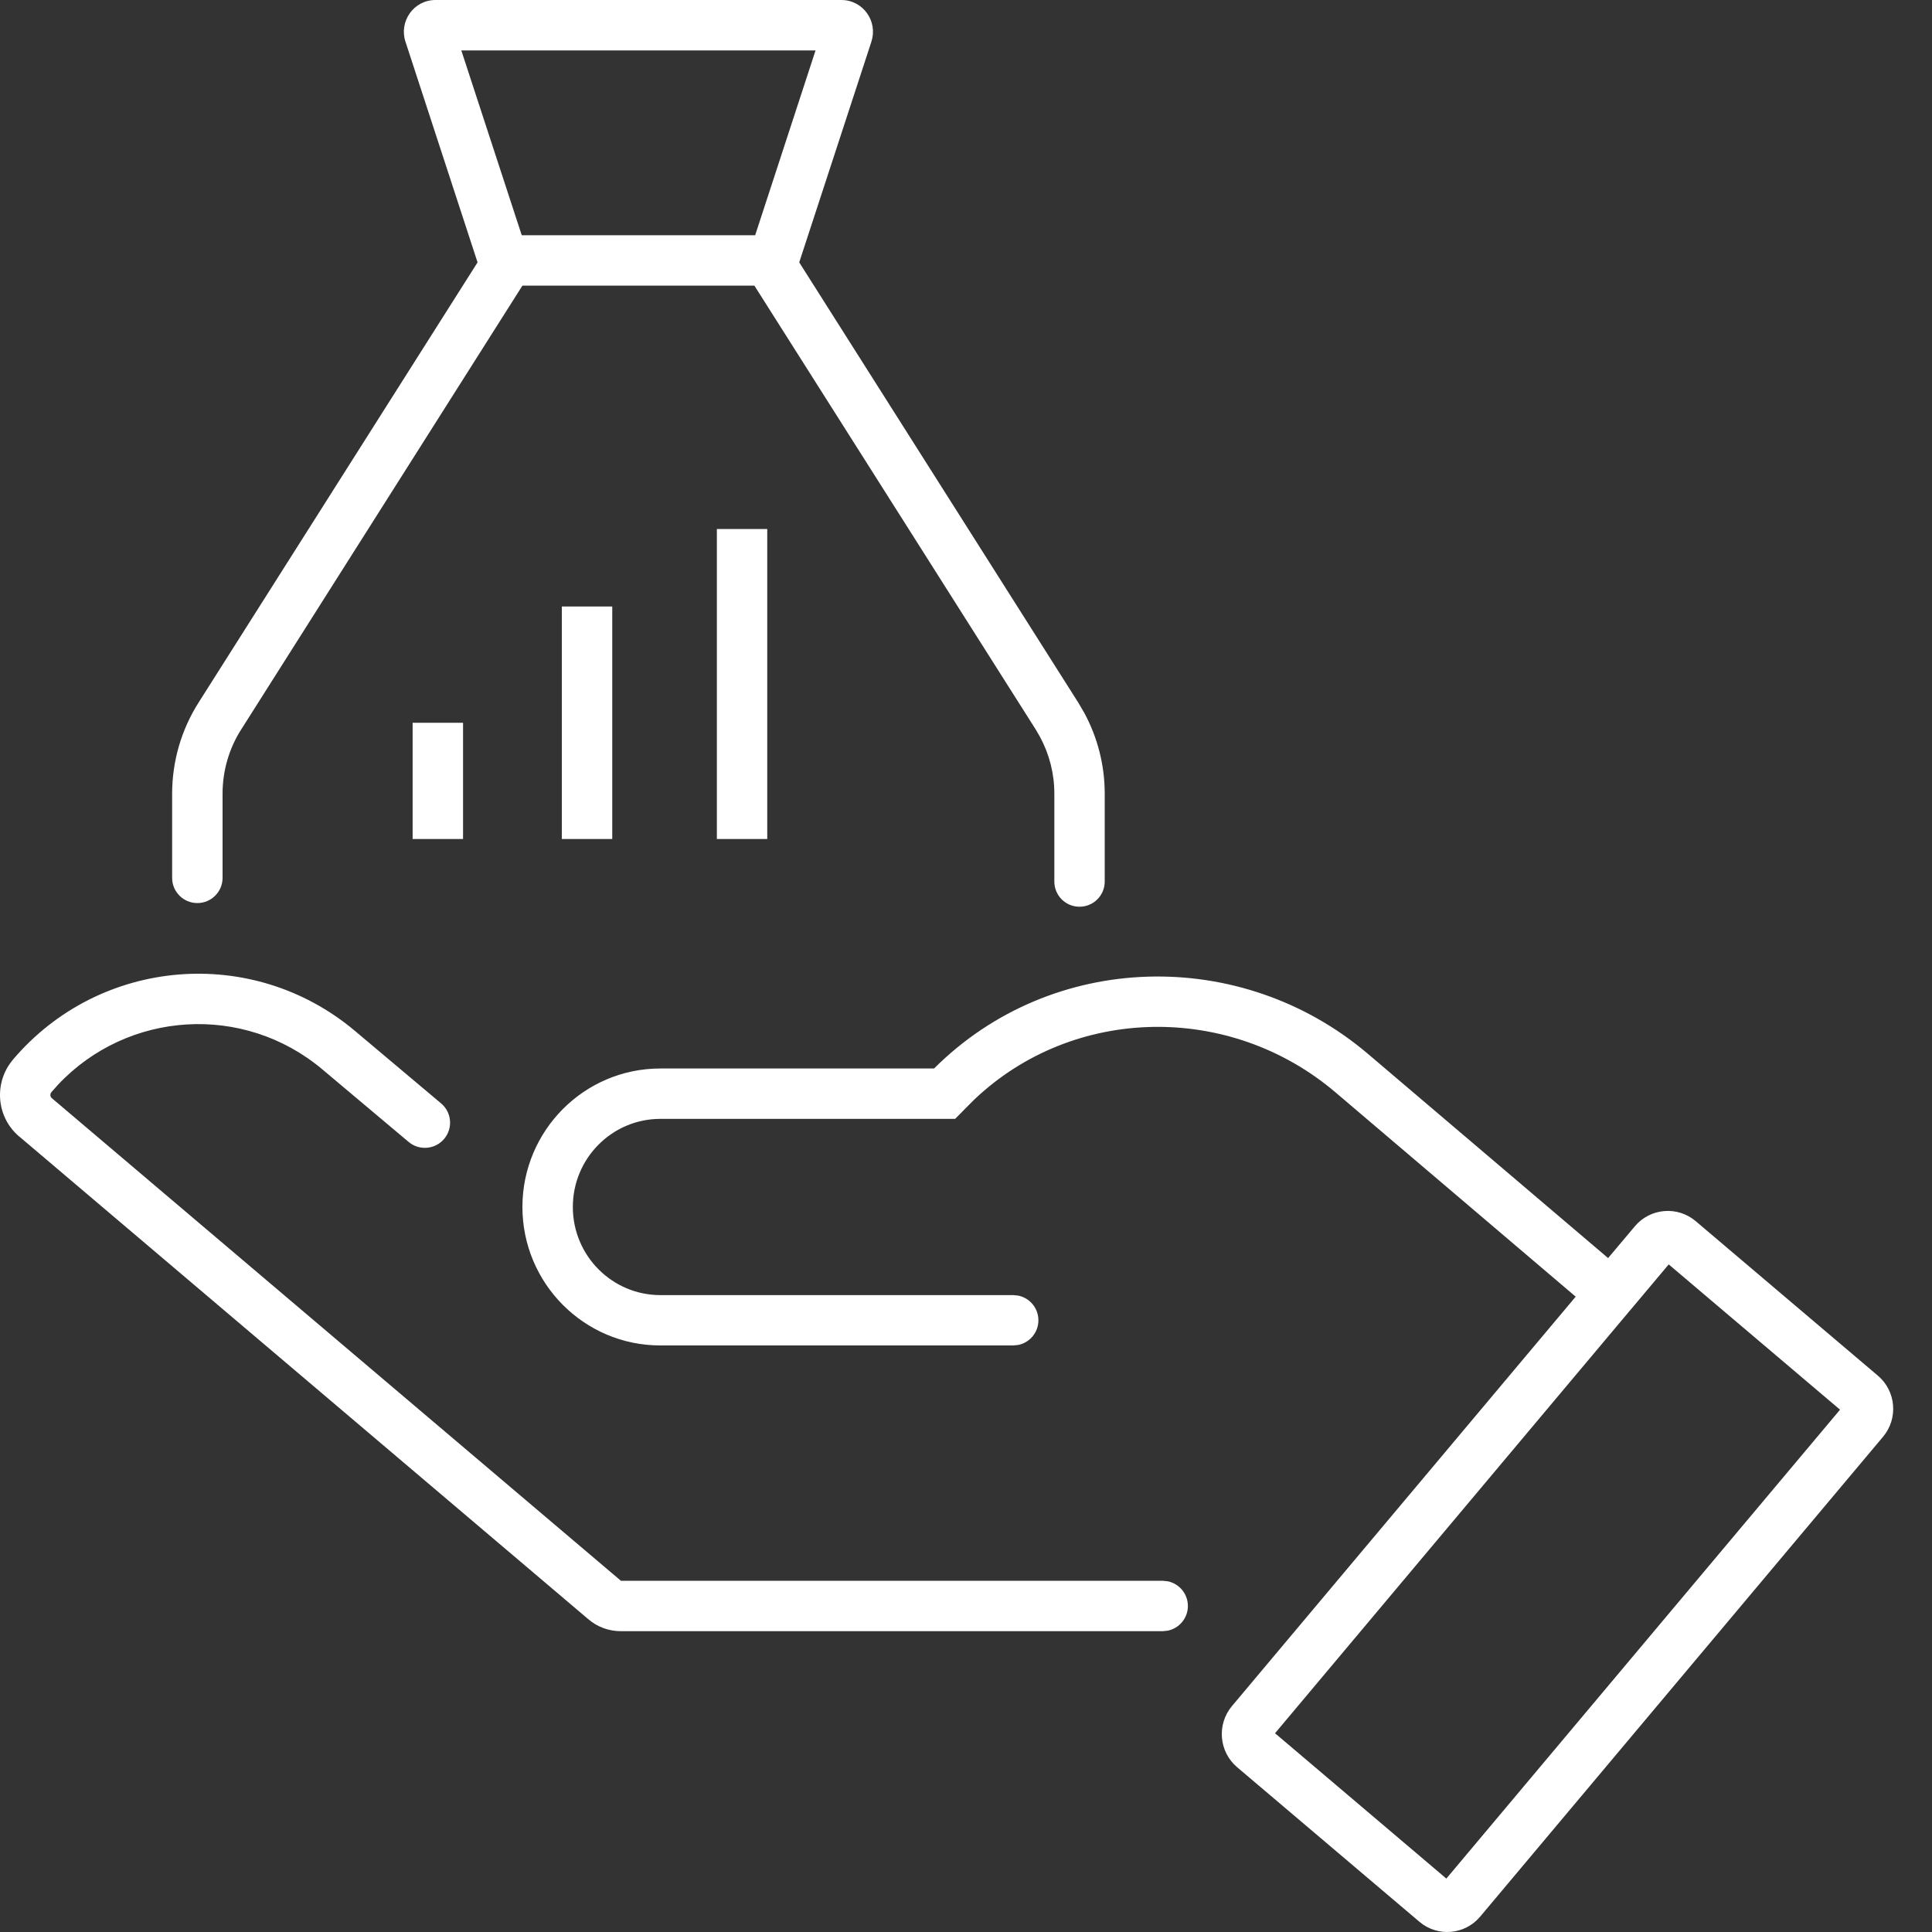 <svg width="40" height="40" viewBox="0 0 40 40" fill="none" xmlns="http://www.w3.org/2000/svg">
<rect x="0" y="0" width="40" height="40" fill="#333333" stroke="none"/>
<path d="M19.339 22.122C21.779 19.685 25.699 19.589 28.325 21.822L33.294 26.047L33.848 25.389C34.165 25.011 34.73 24.963 35.107 25.282L38.88 28.482C39.257 28.802 39.304 29.369 38.986 29.747L30.645 39.682C30.327 40.06 29.764 40.108 29.387 39.788L25.613 36.588C25.236 36.268 25.189 35.701 25.506 35.323L32.623 26.846L27.651 22.617C25.461 20.755 22.228 20.816 20.177 22.76L19.975 22.962C19.973 22.963 19.971 22.966 19.963 22.975C19.956 22.982 19.942 22.997 19.927 23.012L19.775 23.165H13.672C12.674 23.165 11.86 23.98 11.86 24.989C11.86 25.999 12.674 26.813 13.672 26.814H20.978L21.082 26.824C21.32 26.873 21.499 27.083 21.499 27.335C21.499 27.587 21.32 27.797 21.082 27.846L20.978 27.856H13.672C12.093 27.856 10.817 26.57 10.816 24.989C10.817 23.409 12.093 22.122 13.672 22.122H19.339ZM33.759 27.118C33.758 27.12 33.757 27.122 33.755 27.124C33.754 27.126 33.752 27.126 33.75 27.128L26.398 35.885L29.945 38.894L38.096 29.186L34.549 26.178L33.759 27.118ZM0.27 21.936C2.067 19.822 5.227 19.558 7.349 21.344L9.133 22.845C9.353 23.03 9.381 23.359 9.196 23.579C9.011 23.799 8.681 23.828 8.461 23.643L6.677 22.143C5.047 20.77 2.646 20.923 1.201 22.458L1.065 22.611C1.032 22.65 1.037 22.707 1.073 22.737H1.074L12.855 32.728H24.072L24.178 32.739C24.415 32.788 24.594 32.998 24.594 33.25C24.594 33.502 24.415 33.712 24.178 33.761L24.072 33.772H12.852C12.607 33.771 12.366 33.686 12.176 33.52V33.52L0.401 23.532L0.4 23.533C-0.08 23.128 -0.134 22.411 0.271 21.936H0.27ZM17.42 0C17.867 0 18.179 0.439 18.041 0.86L18.042 0.861L16.547 5.432L22.324 14.546L22.45 14.761C22.726 15.273 22.872 15.845 22.872 16.431V18.252C22.872 18.54 22.638 18.773 22.35 18.773C22.062 18.773 21.829 18.54 21.829 18.252V16.431C21.829 16.019 21.727 15.617 21.532 15.256L21.444 15.104L15.619 5.914H10.816L4.993 15.104L4.992 15.105C4.741 15.5 4.608 15.96 4.608 16.431V18.177C4.607 18.464 4.374 18.697 4.086 18.697C3.798 18.697 3.564 18.464 3.564 18.177V16.431C3.564 15.763 3.754 15.108 4.112 14.545L9.887 5.433C9.887 5.431 9.886 5.429 9.886 5.428L8.394 0.861C8.258 0.446 8.562 0 9.017 0H17.42ZM9.587 17.371H8.543V14.964H9.587V17.371ZM12.676 17.371H11.632V12.557H12.676V17.371ZM15.885 17.371H14.842V10.952H15.885V17.371ZM10.802 4.87H15.635L16.885 1.044H9.551L10.802 4.87Z" fill="white"/>
</svg>
